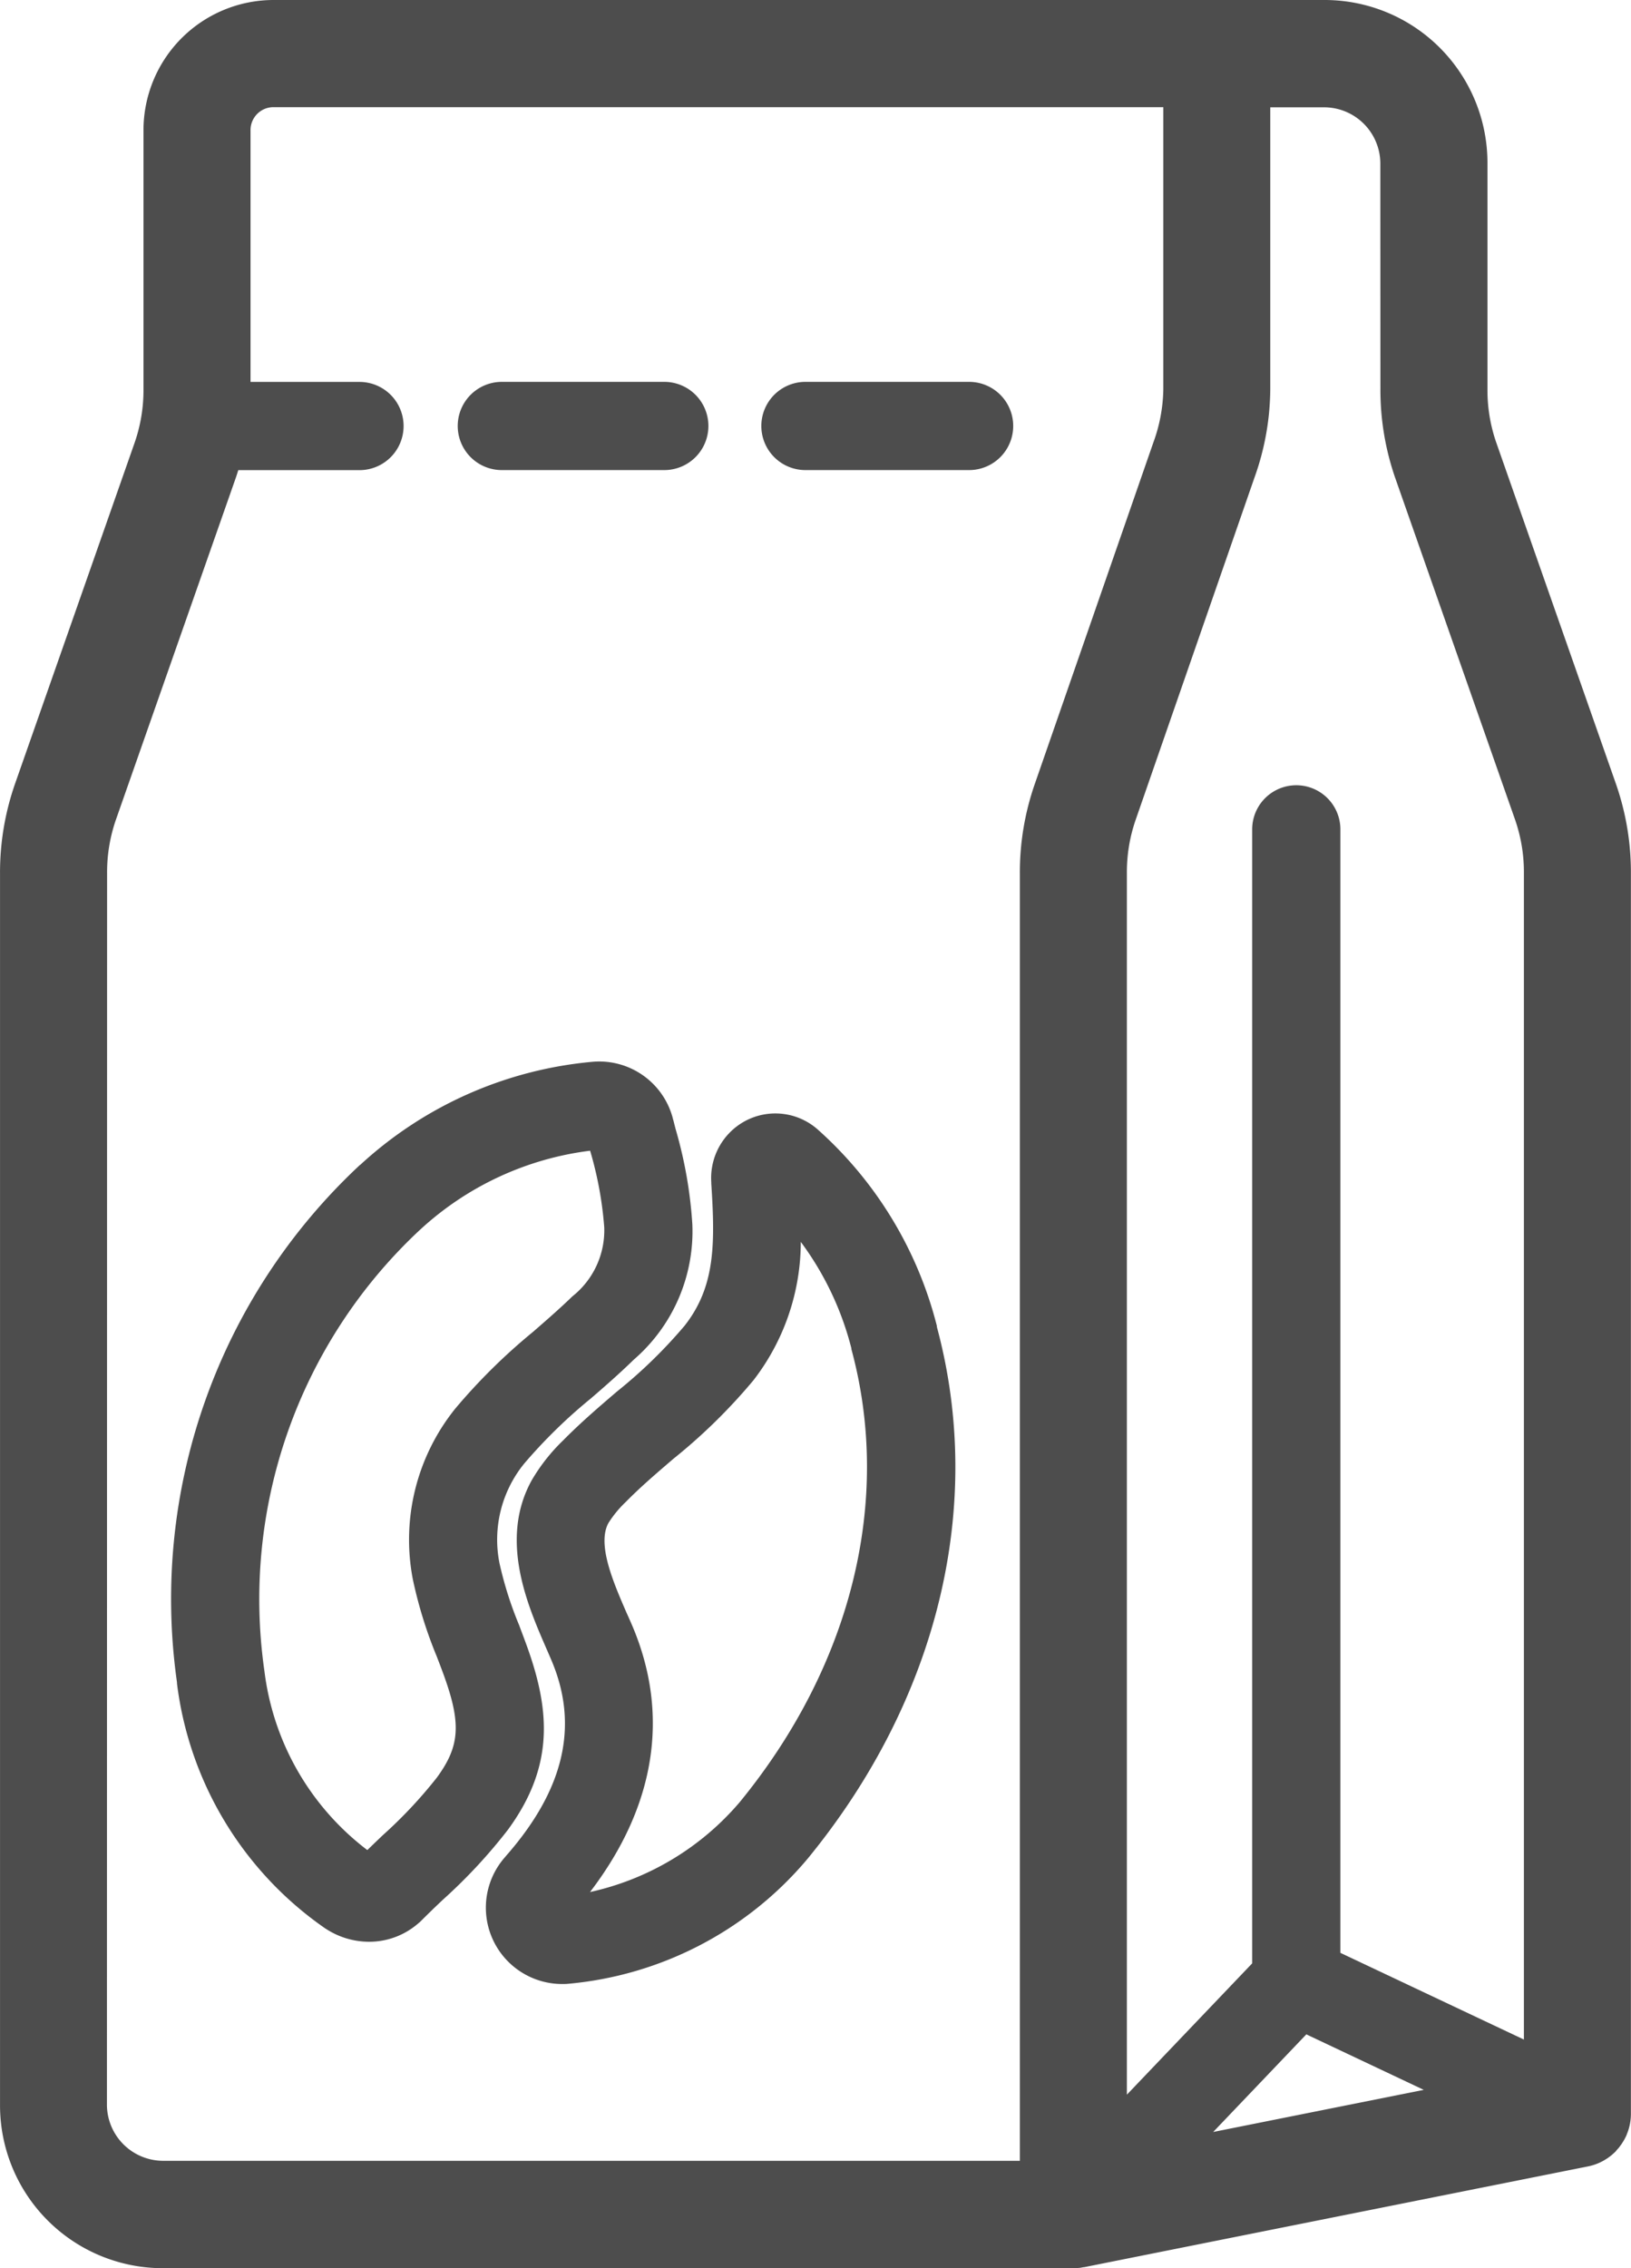 <svg id="Group_3943" data-name="Group 3943" xmlns="http://www.w3.org/2000/svg" width="56.88" height="79.09" viewBox="0 0 56.88 79.09">
  <path id="Path_16559" data-name="Path 16559" d="M5111.806,417.228c.018-.019.036-.038.052-.058s.029-.039.043-.058.044-.057.064-.088l.023-.037c.024-.039.049-.078.07-.118l.008-.016a1.6,1.6,0,0,0,.07-.146.027.027,0,0,0,0-.008,1.684,1.684,0,0,0,.059-.161,1.863,1.863,0,0,0,.083-.55V372.726h0a9.379,9.379,0,0,0-.518-3.1h0l-4.176-11.908h0a5.572,5.572,0,0,1-.309-1.866v-7.9h0a5.679,5.679,0,0,0-5.672-5.672H5064.92a4.541,4.541,0,0,0-4.515,4.556v9.016a5.584,5.584,0,0,1-.309,1.866h0l-4.176,11.908a0,0,0,0,1,0,0h0a9.371,9.371,0,0,0-.518,3.1V415.7a5.679,5.679,0,0,0,5.673,5.673h31.761a1.864,1.864,0,0,0,.188-.01c.046,0,.093-.013.139-.021l.041-.006h0l.013,0,17.561-3.512h0a1.856,1.856,0,0,0,.523-.189c.047-.026.094-.054.138-.084l.016-.009c.042-.029.084-.06.124-.092l.021-.016c.034-.028.066-.058.1-.089l.036-.033C5111.761,417.281,5111.783,417.254,5111.806,417.228Zm-10.848-4.009,4.095,1.935-7.343,1.469Zm2.584-57.368a9.37,9.37,0,0,0,.518,3.1v0h0l4.177,11.908h0a5.568,5.568,0,0,1,.309,1.866V413.4l-6.4-3.023V371.2a1.538,1.538,0,1,0-3.076,0v39.543l-4.37,4.579V372.726a5.568,5.568,0,0,1,.309-1.866v0l4.134-11.907h0v0h0a9.29,9.29,0,0,0,.558-3.094v-9.837h1.9a1.964,1.964,0,0,1,1.938,1.938Zm-44.406,16.874a5.572,5.572,0,0,1,.309-1.866h0l4.176-11.908h0v0c.032-.092.061-.184.09-.277h4.227a1.538,1.538,0,0,0,0-3.076h-3.8v-8.76a.8.8,0,0,1,.78-.821h31.053v9.837a5.637,5.637,0,0,1-.351,1.866,0,0,0,0,0,0,0h0l-4.135,11.908h0v0a9.366,9.366,0,0,0-.517,3.092v44.908h-29.9a1.964,1.964,0,0,1-1.938-1.937Z" transform="translate(-5055.401 -342.28)" fill="#4d4d4d"/>
  <path id="Path_16560" data-name="Path 16560" d="M5110.159,700.861c0,.007,0,.013,0,.02a12.215,12.215,0,0,0,5.164,8.532l.037.023a2.761,2.761,0,0,0,1.495.446,2.607,2.607,0,0,0,1.68-.609l.056-.047.038-.032.022-.023.023-.021c.249-.249.5-.493.776-.751a18.586,18.586,0,0,0,2.245-2.417c1.682-2.291,1.458-4.292.6-6.592-.066-.179-.135-.358-.2-.537a12.813,12.813,0,0,1-.69-2.173,4.2,4.2,0,0,1,.863-3.473,18.015,18.015,0,0,1,2.321-2.268c.5-.431,1.009-.877,1.5-1.356a5.914,5.914,0,0,0,2.042-4.719,15.287,15.287,0,0,0-.588-3.336l-.069-.272c0-.011-.006-.021-.01-.032a2.653,2.653,0,0,0-2.777-2.03h0a13.76,13.76,0,0,0-8.141,3.6l-.006,0-.014.012-.006.006,0,0a20.683,20.683,0,0,0-6.363,18.016C5110.157,700.846,5110.158,700.853,5110.159,700.861Zm8.436-15.769.009-.01.011-.009a10.684,10.684,0,0,1,5.951-2.775,12.764,12.764,0,0,1,.492,2.665,2.934,2.934,0,0,1-1.11,2.413c-.432.42-.891.819-1.376,1.241a20.565,20.565,0,0,0-2.708,2.673,7.29,7.29,0,0,0-1.482,5.947,15.375,15.375,0,0,0,.842,2.712c.065.171.131.341.194.512.664,1.787.622,2.582-.2,3.7a15.99,15.99,0,0,1-1.889,2.011c-.175.167-.354.339-.533.513a9.25,9.25,0,0,1-3.589-6.248A17.6,17.6,0,0,1,5118.594,685.092Z" transform="translate(-5103.986 -642.172)" fill="#4d4d4d"/>
  <path id="Path_16561" data-name="Path 16561" d="M5217.449,698.149c.136,2.116.145,3.605-.931,4.973a17.04,17.04,0,0,1-2.365,2.3c-.622.533-1.267,1.085-1.872,1.7a6.413,6.413,0,0,0-1.1,1.4c-1.133,2.064-.141,4.344.516,5.853.063.145.125.287.183.424.964,2.281.436,4.518-1.614,6.839,0,.007-.01.014-.016.021a2.661,2.661,0,0,0,2,4.417c.062,0,.126,0,.188-.006h0a12.337,12.337,0,0,0,8.33-4.314c.008-.008.014-.018.021-.026s.012-.013.018-.02c4.55-5.549,6.192-12.308,4.509-18.552v0l0-.01a.106.106,0,0,1,0-.017.013.013,0,0,1,0-.005,13.675,13.675,0,0,0-4.153-6.846A2.231,2.231,0,0,0,5218.6,696a2.258,2.258,0,0,0-1.15,2.128A.146.146,0,0,1,5217.449,698.149Zm4.886,5.759c0,.005,0,.01,0,.015l0,.013c1.431,5.271.011,11.03-3.895,15.8a9.539,9.539,0,0,1-5.219,3.133c2.277-2.979,2.792-6.165,1.481-9.268q-.094-.22-.2-.453c-.466-1.072-1.046-2.405-.639-3.147a3.819,3.819,0,0,1,.6-.73c.512-.522,1.078-1.006,1.677-1.519a19.631,19.631,0,0,0,2.782-2.731,7.9,7.9,0,0,0,1.649-4.823A10.606,10.606,0,0,1,5222.335,703.909Z" transform="translate(-5192.644 -656.893)" fill="#4d4d4d"/>
  <path id="Path_16562" data-name="Path 16562" d="M5202.248,466.564h5.666a1.538,1.538,0,1,0,0-3.076h-5.666a1.538,1.538,0,1,0,0,3.076Z" transform="translate(-5184.747 -450.172)" fill="#4d4d4d"/>
  <path id="Path_16563" data-name="Path 16563" d="M5298.618,466.564h5.708a1.538,1.538,0,1,0,0-3.076h-5.708a1.538,1.538,0,1,0,0,3.076Z" transform="translate(-5270.529 -450.172)" fill="#4d4d4d"/>
</svg>
